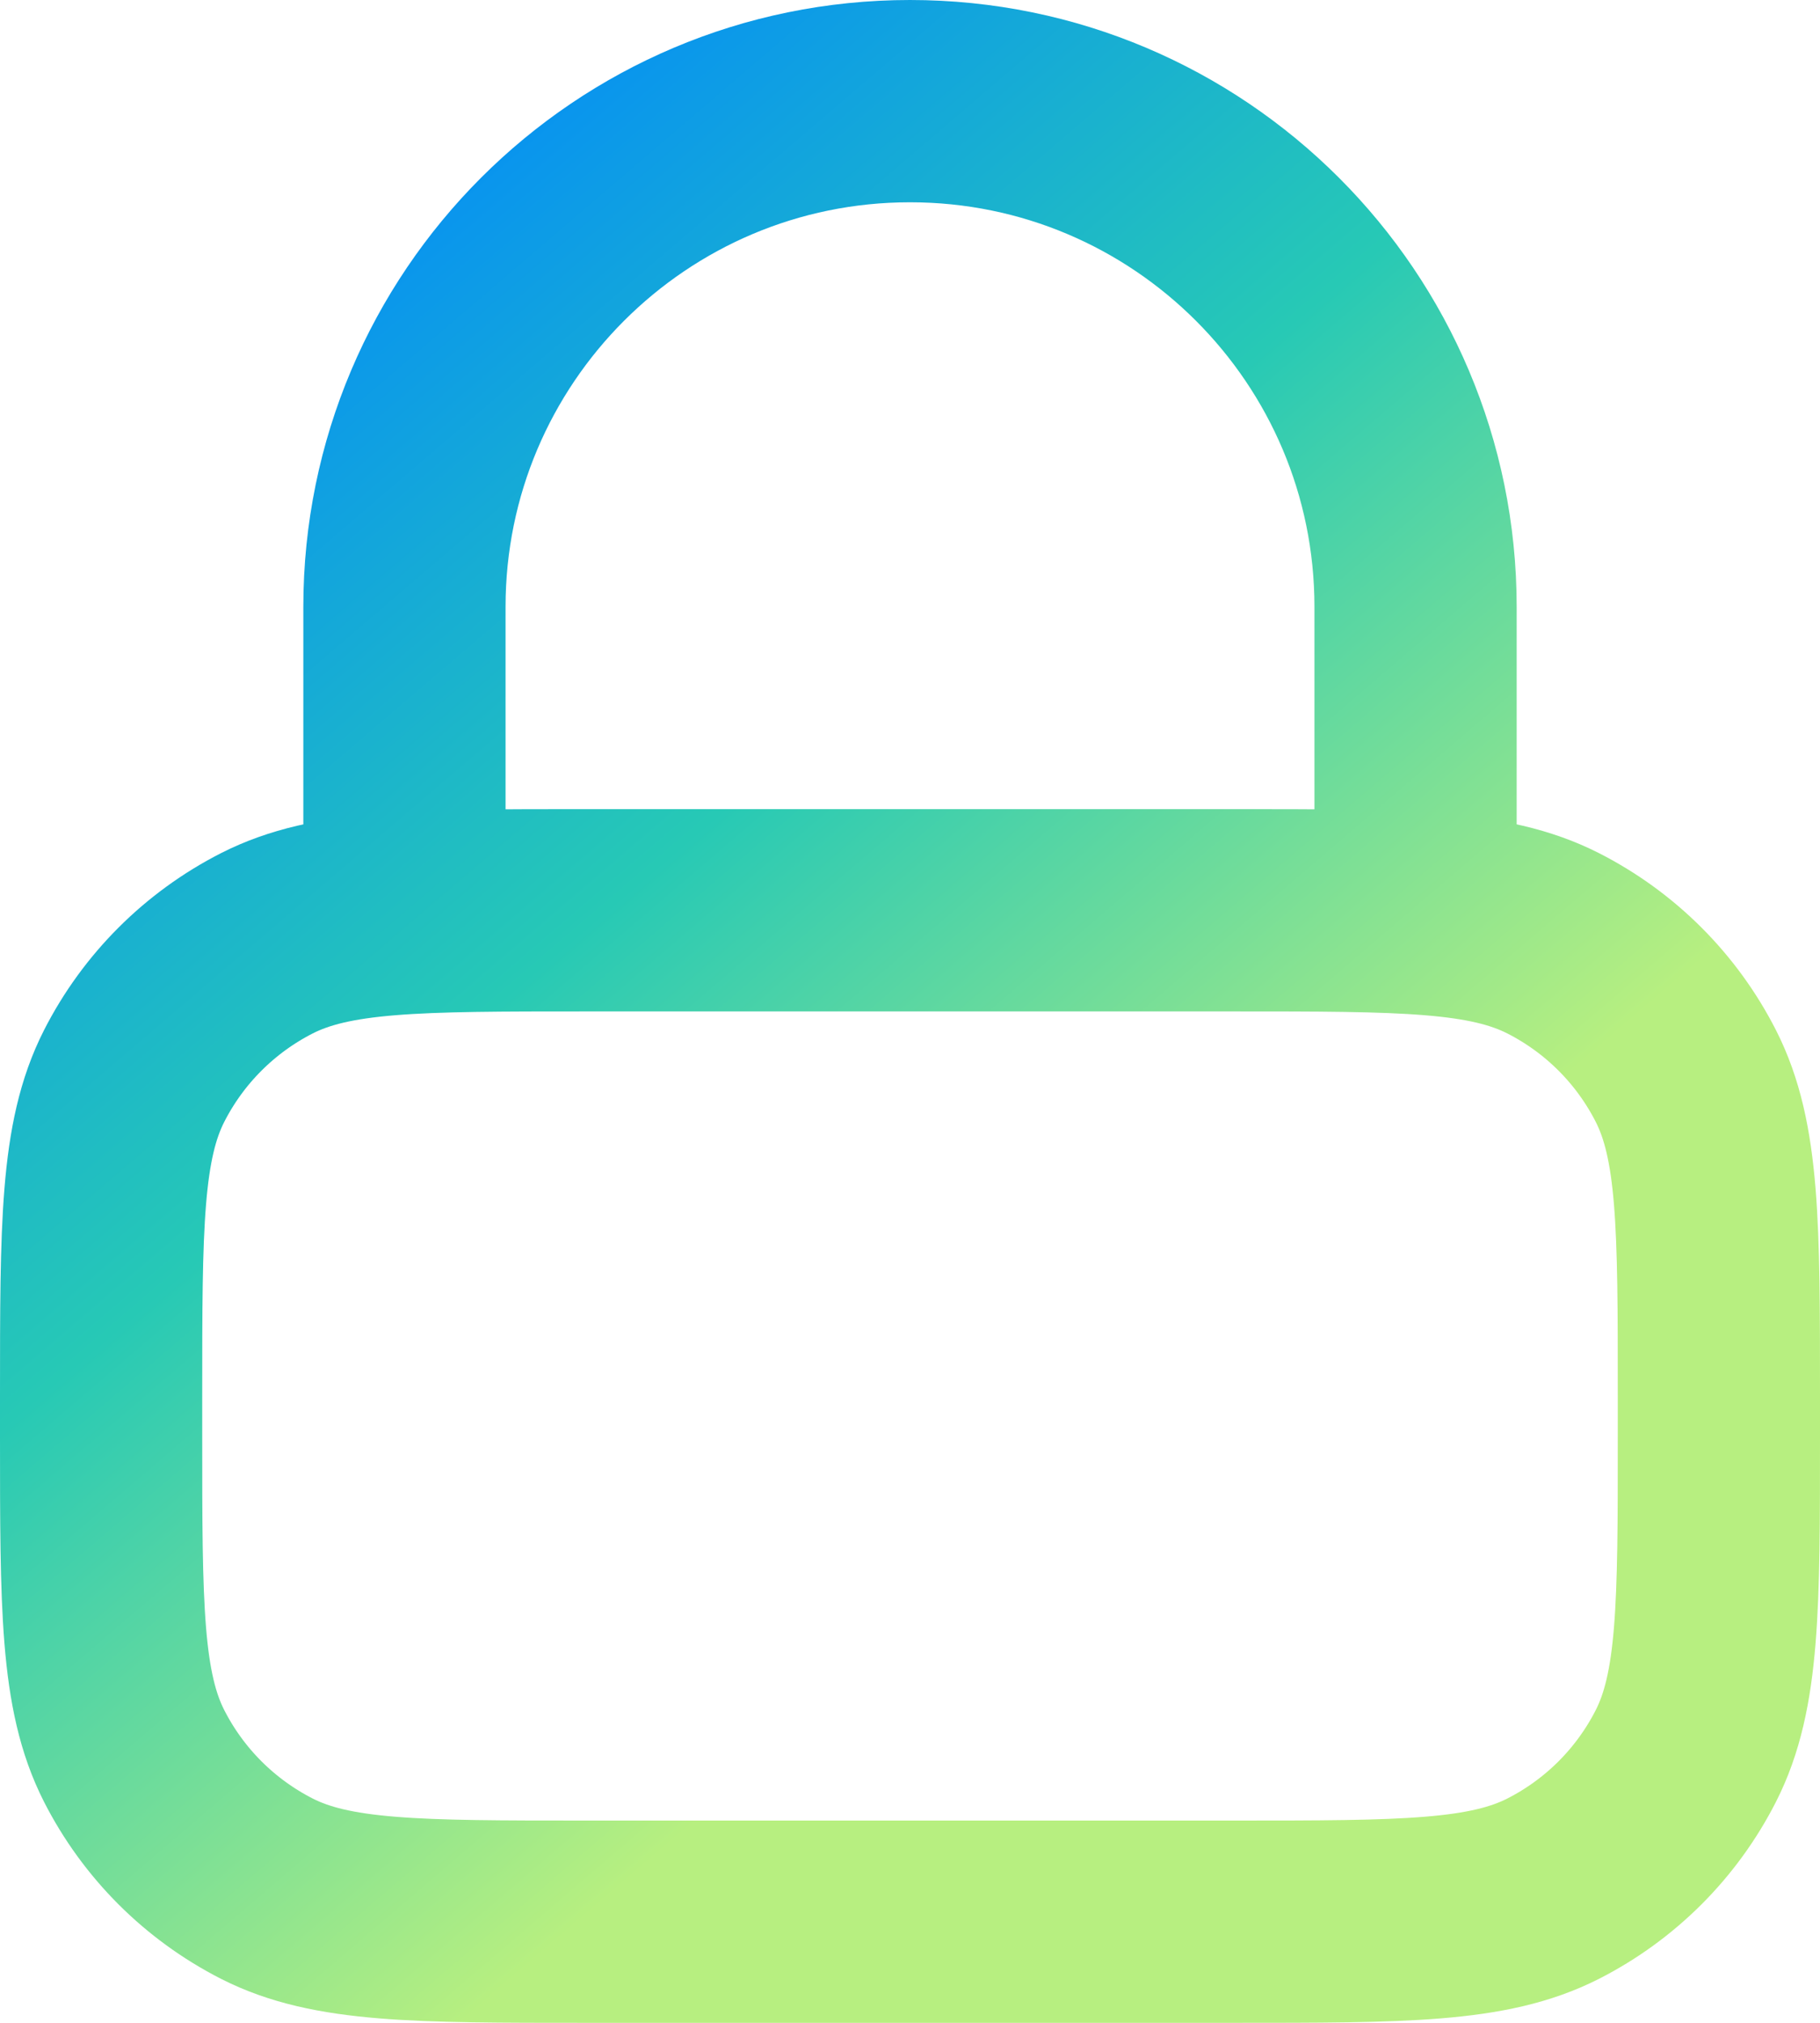<svg width="18" height="20" viewBox="0 0 18 20" fill="none" xmlns="http://www.w3.org/2000/svg">
<path d="M14 9V6C14 3.239 11.761 1 9 1C6.239 1 4 3.239 4 6V9M5.8 19H12.2C13.88 19 14.72 19 15.362 18.673C15.927 18.385 16.385 17.927 16.673 17.362C17 16.72 17 15.88 17 14.2V13.8C17 12.12 17 11.28 16.673 10.638C16.385 10.073 15.927 9.615 15.362 9.327C14.72 9 13.88 9 12.2 9H5.8C4.12 9 3.28 9 2.638 9.327C2.074 9.615 1.615 10.073 1.327 10.638C1 11.28 1 12.12 1 13.8V14.2C1 15.88 1 16.72 1.327 17.362C1.615 17.927 2.074 18.385 2.638 18.673C3.28 19 4.12 19 5.8 19Z" stroke="url(#paint0_linear_4580_25091)" stroke-width="2" stroke-linecap="round" stroke-linejoin="round"/>
<defs>
<linearGradient id="paint0_linear_4580_25091" x1="9" y1="-4.449" x2="19.672" y2="8.018" gradientUnits="userSpaceOnUse">
<stop stop-color="#0085FF"/>
<stop offset="0.503" stop-color="#27C9B5"/>
<stop offset="0.956" stop-color="#B7EF80"/>
</linearGradient>
</defs>
</svg>
